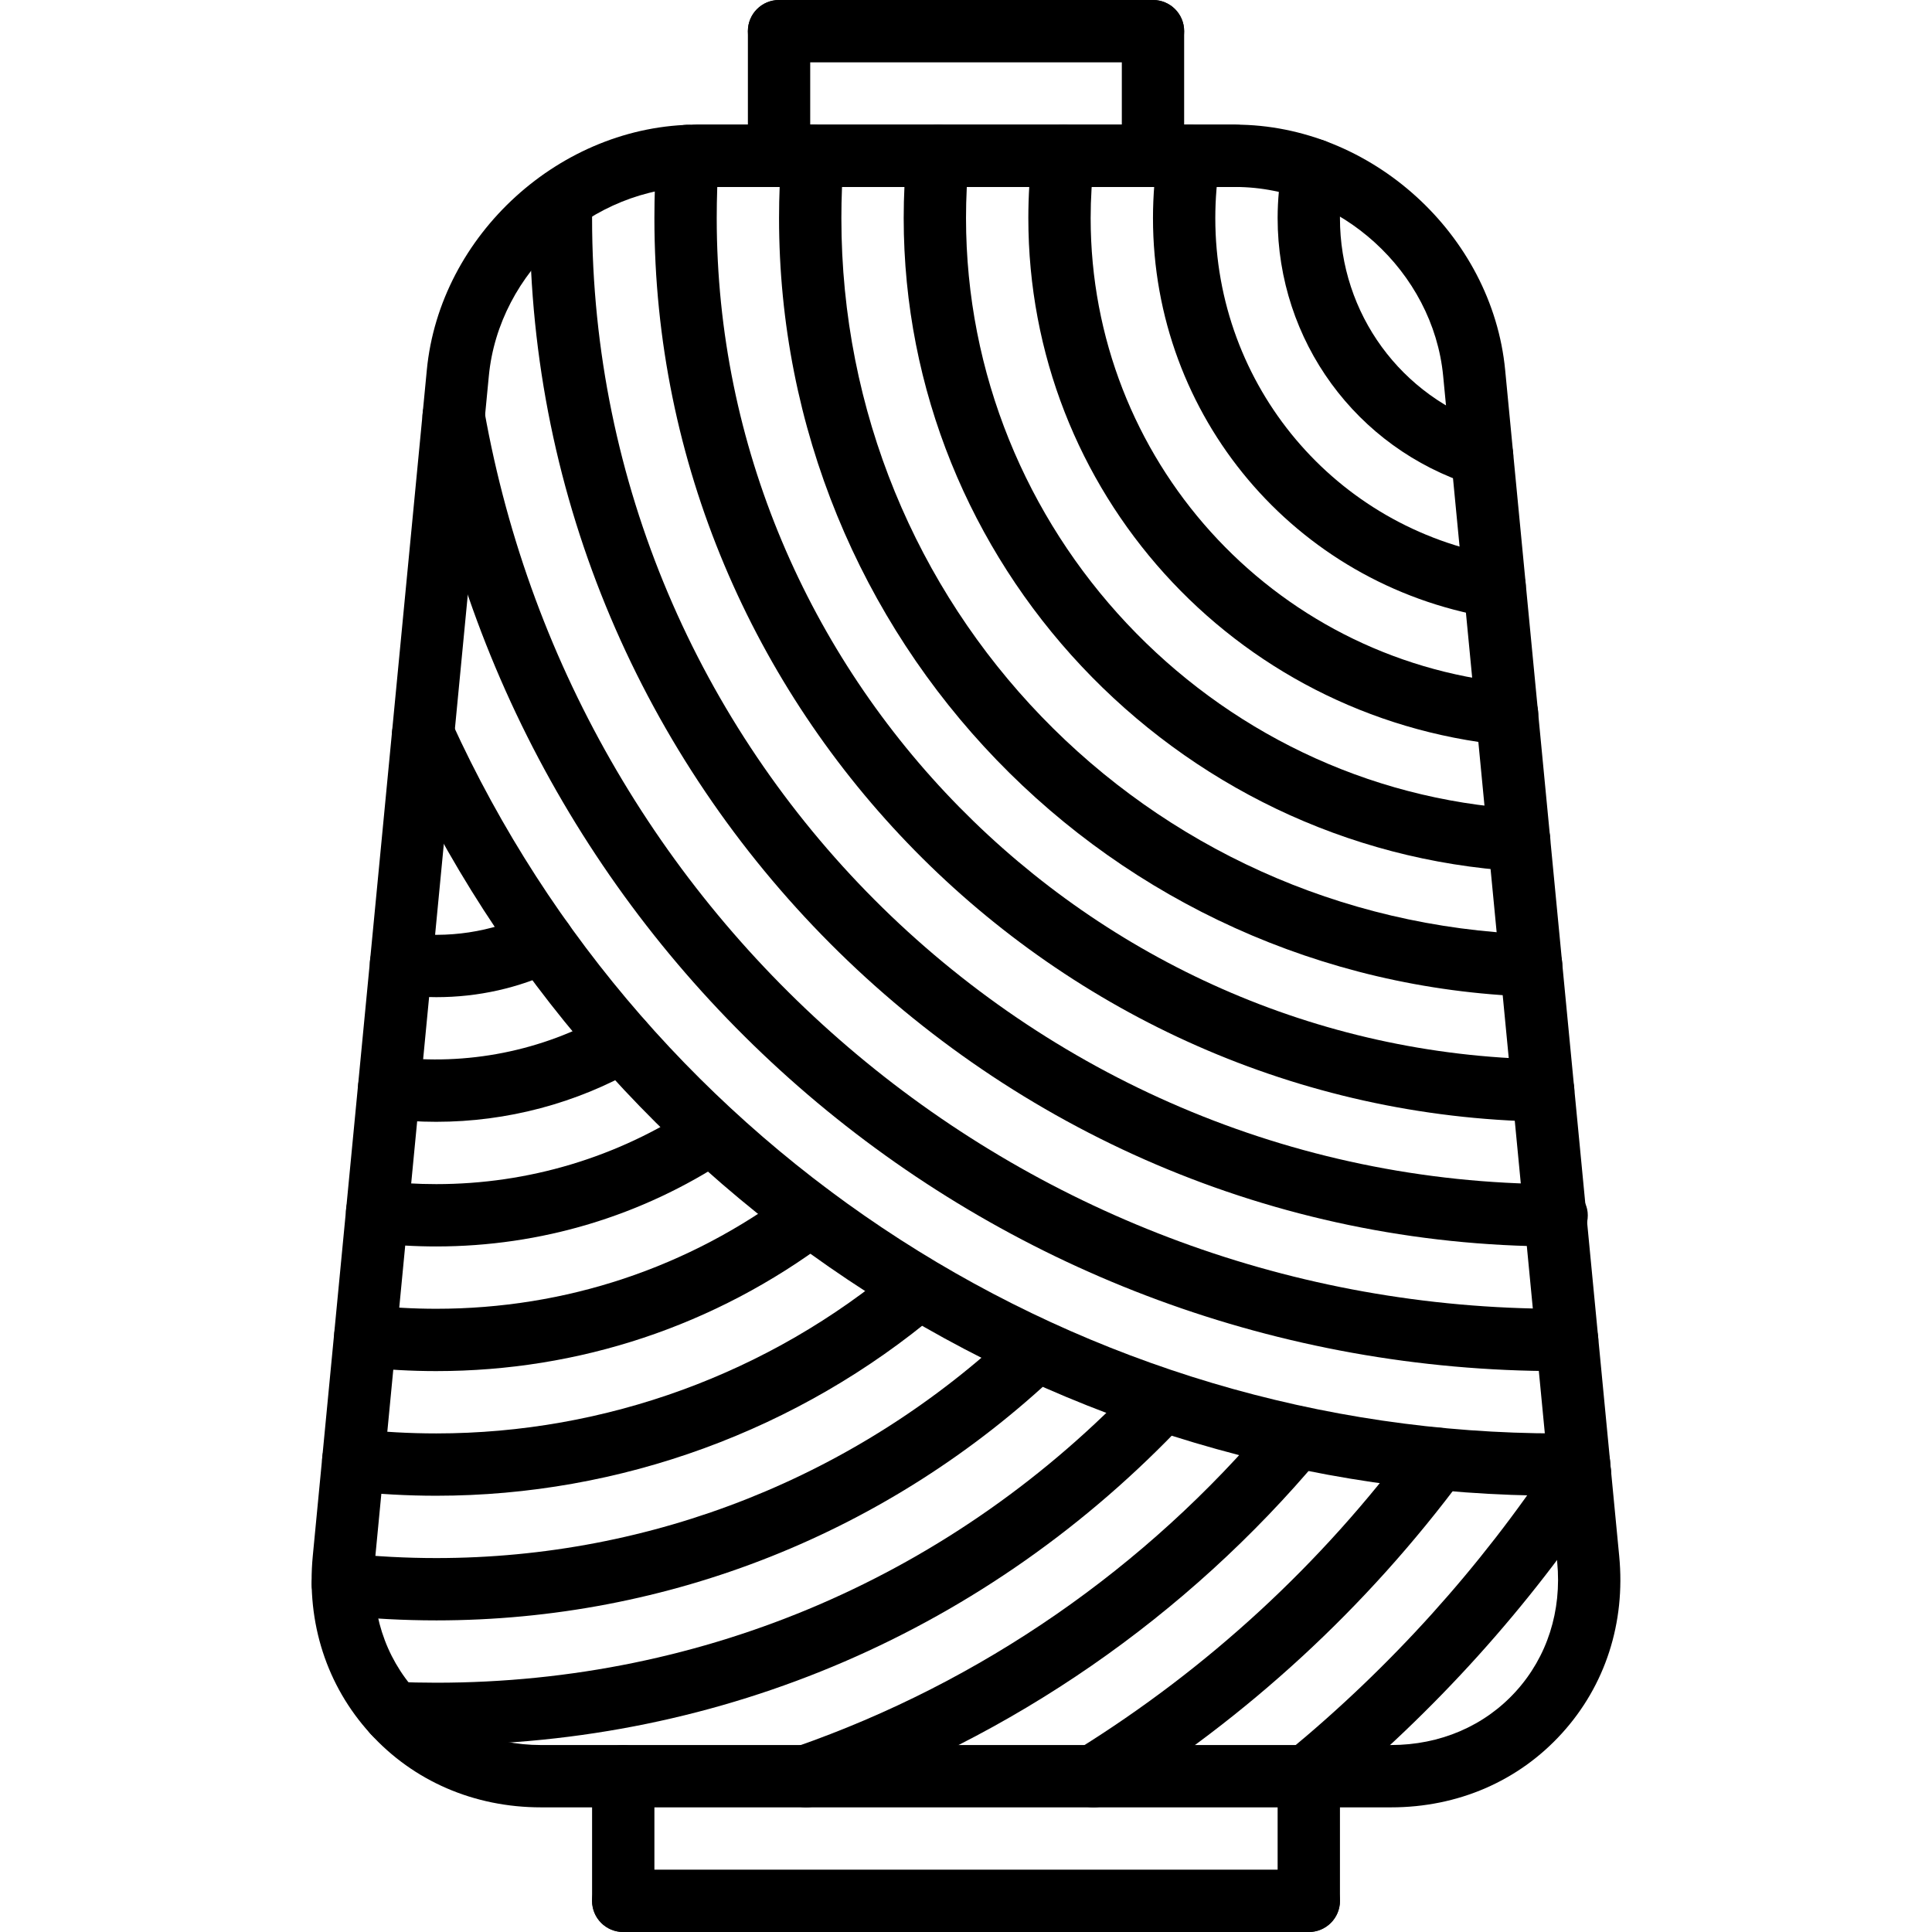 <svg height="496pt" viewBox="-80 0 496 496" width="496pt" xmlns="http://www.w3.org/2000/svg"><path d="m300.508 124.969c-.809 0-1.625-.121-2.434-.383-29.953-9.555-50.07-37.121-50.07-68.586 0-4.68.453-9.367 1.352-13.93.848-4.328 5.016-7.168 9.398-6.301 4.336.855 7.16 5.062 6.305 9.398-.703 3.543-1.055 7.191-1.055 10.832 0 24.48 15.645 45.91 38.926 53.352 4.207 1.344 6.535 5.84 5.184 10.047-1.07 3.41-4.223 5.57-7.605 5.57zm0 0"/><path d="m303.723 158.617c-.449 0-.898-.043-1.352-.121-50.051-8.535-86.367-51.648-86.367-102.496 0-5.824.484-11.648 1.438-17.328.738-4.352 4.777-7.246 9.215-6.559 4.363.734 7.297 4.855 6.562 9.215-.809 4.809-1.215 9.742-1.215 14.672 0 43.031 30.727 79.504 73.055 86.734 4.359.746 7.289 4.875 6.535 9.227-.664 3.895-4.047 6.656-7.871 6.656zm0 0"/><path d="m306.922 191.336c-.266 0-.535-.016-.816-.039-69.605-7.059-122.102-65.219-122.102-135.297 0-5.688.352-11.406 1.055-16.992.543-4.383 4.543-7.457 8.926-6.945 4.387.547 7.496 4.547 6.945 8.93-.617 4.93-.926 9.984-.926 15.008 0 61.832 46.309 113.16 107.719 119.375 4.398.449 7.598 4.379 7.16 8.77-.426 4.121-3.906 7.191-7.961 7.191zm0 0"/><path d="m310.02 223.688c-.168 0-.328-.008-.504-.016-88.328-5.434-157.512-79.078-157.512-167.672 0-5.609.277-11.266.832-16.793.445-4.406 4.414-7.559 8.75-7.168 4.398.441 7.609 4.359 7.168 8.754-.504 5.008-.75 10.117-.75 15.207 0 80.16 62.59 146.793 142.504 151.703 4.406.273 7.766 4.066 7.496 8.48-.266 4.242-3.793 7.504-7.984 7.504zm0 0"/><path d="m313.105 255.863c-.102 0-.191 0-.289-.008-108.117-3.793-192.812-91.582-192.812-199.855 0-5.586.223-11.191.688-16.664.359-4.391 4.078-7.816 8.629-7.305 4.402.359 7.672 4.227 7.305 8.633-.414 5.023-.621 10.184-.621 15.336 0 99.609 77.91 180.375 177.375 183.871 4.414.152 7.863 3.855 7.711 8.273-.152 4.328-3.695 7.719-7.984 7.719zm0 0"/><path d="m316.18 287.961c-.043 0-.09 0-.137 0-125.738-2.098-228.039-106.145-228.039-231.961 0-5.527.191-11.098.582-16.52.312-4.41 4.082-7.762 8.543-7.41 4.41.312 7.73 4.145 7.41 8.547-.359 5.047-.535 10.223-.535 15.383 0 117.137 95.238 214.016 212.309 215.961 4.426.078 7.938 3.719 7.867 8.137-.066 4.375-3.641 7.863-8 7.863zm0 0"/><path d="m320.004 320h-.738c-145.168-.398-263.262-118.832-263.262-264 0-1.602.016-3.191.047-4.793.094-4.414 4.07-7.949 8.168-7.832 4.414.098 7.918 3.746 7.832 8.168-.031 1.48-.047 2.961-.047 4.457 0 136.367 110.926 247.625 247.285 248 4.418.016 8.352 3.594 8.344 8.008-.008 4.418-3.215 7.992-7.629 7.992zm0 0"/><path d="m320.004 352c-143.723 0-266.273-102.504-291.41-243.734-.777-4.344 2.129-8.504 6.48-9.273 4.336-.801 8.504 2.129 9.273 6.48 23.773 133.574 139.703 230.527 275.656 230.527l2.246-.008h.082c4.383 0 7.949 3.527 8 7.918.047 4.418-3.508 8.035-7.922 8.082zm0 0"/><path d="m320.004 384c-128.297 0-245.523-75.414-298.656-192.129-1.832-4.016-.059-8.766 3.965-10.59 4.035-1.84 8.77-.043 10.594 3.965 50.543 111.02 162.047 182.754 284.098 182.754 1.758 0 3.512-.016 5.254-.047 4.68-.359 8.062 3.445 8.145 7.855.078 4.422-3.449 8.062-7.855 8.145-1.84.031-3.695.047-5.543.047zm0 0"/><path d="m32.004 256c-3.41 0-6.832-.238-10.18-.719-4.375-.625-7.414-4.68-6.789-9.059.621-4.367 4.727-7.398 9.055-6.789 10.84 1.559 22-.129 31.887-4.816 4-1.883 8.77-.184 10.656 3.797 1.898 3.992.191 8.77-3.797 10.656-9.664 4.602-20.043 6.93-30.832 6.93zm0 0"/><path d="m32.004 288c-4.371 0-8.777-.273-13.09-.824-4.383-.551-7.496-4.551-6.938-8.938.547-4.383 4.512-7.469 8.938-6.934 18.824 2.383 38.344-1.488 54.77-10.891 3.816-2.168 8.719-.863 10.918 2.969 2.191 3.832.863 8.723-2.969 10.922-15.641 8.961-33.496 13.695-51.629 13.695zm0 0"/><path d="m32.004 320c-5.41 0-10.832-.312-16.121-.938-4.383-.512-7.52-4.496-7.008-8.879.504-4.391 4.465-7.535 8.879-7.008 4.672.543 9.457.824 14.25.824 23.645 0 46.512-6.855 66.133-19.832 3.68-2.449 8.641-1.441 11.09 2.258 2.441 3.688 1.43 8.645-2.258 11.086-22.246 14.711-48.168 22.488-74.965 22.488zm0 0"/><path d="m32.004 352c-6.418 0-12.844-.359-19.121-1.078-4.395-.496-7.535-4.465-7.039-8.852.504-4.383 4.262-7.645 8.848-7.039 5.68.641 11.496.969 17.312.969 33.215 0 64.766-10.504 91.238-30.398 3.527-2.633 8.551-1.938 11.199 1.59 2.648 3.527 1.938 8.543-1.59 11.199-29.266 21.992-64.137 33.609-100.848 33.609zm0 0"/><path d="m32.004 384c-7.395 0-14.852-.414-22.18-1.215-4.398-.488-7.559-4.441-7.078-8.832.496-4.387 4.383-7.488 8.832-7.082 6.742.754 13.617 1.129 20.426 1.129 43.422 0 85.559-15.391 118.652-43.328 3.402-2.863 8.441-2.434 11.273.945 2.848 3.383 2.434 8.43-.945 11.27-35.98 30.387-81.789 47.113-128.98 47.113zm0 0"/><path d="m32.004 416c-8.281 0-16.633-.441-24.824-1.312-4.395-.465-7.578-4.406-7.113-8.801.473-4.398 4.312-7.621 8.801-7.109 7.641.809 15.414 1.223 23.137 1.223 55.504 0 108.246-20.984 148.504-59.098 3.207-3.023 8.262-2.895 11.309.312 3.035 3.211 2.898 8.273-.309 11.312-43.242 40.938-99.891 63.473-159.504 63.473zm0 0"/><path d="m32.004 448c-3.785 0-7.539-.078-11.281-.238-4.418-.188-7.832-3.922-7.648-8.336.184-4.418 3.902-7.906 8.336-7.648 3.504.145 7.047.223 10.594.223 69.094 0 133.215-27.672 180.566-77.922 3.023-3.215 8.086-3.375 11.305-.336 3.215 3.035 3.367 8.098.336 11.305-50.395 53.488-118.664 82.953-192.207 82.953zm0 0"/><path d="m126.961 464c-3.312 0-6.406-2.062-7.551-5.367-1.457-4.168.75-8.738 4.922-10.184 47.535-16.57 89.855-45.832 122.375-84.633 2.84-3.375 7.879-3.832 11.27-.992 3.387 2.84 3.832 7.879.992 11.273-34.375 41-79.109 71.934-129.375 89.461-.863.297-1.758.441-2.633.441zm0 0"/><path d="m200.754 464c-2.672 0-5.289-1.336-6.809-3.785-2.328-3.75-1.176-8.68 2.578-11.016 33.613-20.879 62.629-47.605 86.238-79.43 2.625-3.547 7.648-4.281 11.184-1.656 3.543 2.629 4.289 7.641 1.656 11.184-24.809 33.445-55.305 61.535-90.648 83.496-1.305.816-2.766 1.207-4.199 1.207zm0 0"/><path d="m255.547 464c-2.312 0-4.602-.992-6.184-2.922-2.809-3.406-2.312-8.453 1.102-11.254 26.504-21.801 49.555-47.352 68.504-75.945 2.441-3.68 7.41-4.695 11.098-2.246 3.68 2.445 4.688 7.406 2.246 11.094-19.832 29.914-43.941 56.648-71.688 79.465-1.488 1.215-3.293 1.809-5.078 1.809zm0 0"/><path d="m277.105 464h-218.207c-17.176 0-32.77-6.742-43.887-18.992-11.137-12.246-16.363-28.414-14.715-45.512l29.281-304.512c3.336-34.738 34.434-62.984 69.32-62.984h138.199c34.887 0 65.984 28.246 69.32 62.977l29.281 304.512c1.648 17.105-3.578 33.266-14.715 45.512-11.117 12.258-26.703 19-43.879 19zm-178.207-416c-26.871 0-50.832 21.762-53.398 48.504l-29.281 304.512c-1.199 12.551 2.566 24.352 10.625 33.223 8.062 8.883 19.445 13.762 32.055 13.762h218.199c12.609 0 23.992-4.879 32.055-13.754 8.059-8.871 11.832-20.672 10.625-33.223l-29.277-304.512c-2.57-26.75-26.523-48.512-53.395-48.512zm0 0"/><path d="m120.004 48c-4.426 0-8-3.574-8-8v-32c0-4.426 3.574-8 8-8 4.422 0 8 3.574 8 8v32c0 4.426-3.578 8-8 8zm0 0"/><path d="m216.004 16h-96c-4.426 0-8-3.574-8-8s3.574-8 8-8h96c4.422 0 8 3.574 8 8s-3.578 8-8 8zm0 0"/><path d="m216.004 48c-4.426 0-8-3.574-8-8v-32c0-4.426 3.574-8 8-8 4.422 0 8 3.574 8 8v32c0 4.426-3.578 8-8 8zm0 0"/><path d="m237.105 48h-138.207c-4.426 0-8-3.574-8-8s3.574-8 8-8h138.199c4.426 0 8 3.574 8 8s-3.574 8-7.992 8zm0 0"/><path d="m256.004 496c-4.426 0-8-3.574-8-8v-32c0-4.426 3.574-8 8-8 4.422 0 8 3.574 8 8v32c0 4.426-3.578 8-8 8zm0 0"/><path d="m256.004 496h-176c-4.426 0-8-3.574-8-8s3.574-8 8-8h176c4.422 0 8 3.574 8 8s-3.578 8-8 8zm0 0"/><path d="m80.004 496c-4.426 0-8-3.574-8-8v-32c0-4.426 3.574-8 8-8 4.422 0 8 3.574 8 8v32c0 4.426-3.578 8-8 8zm0 0"/></svg>